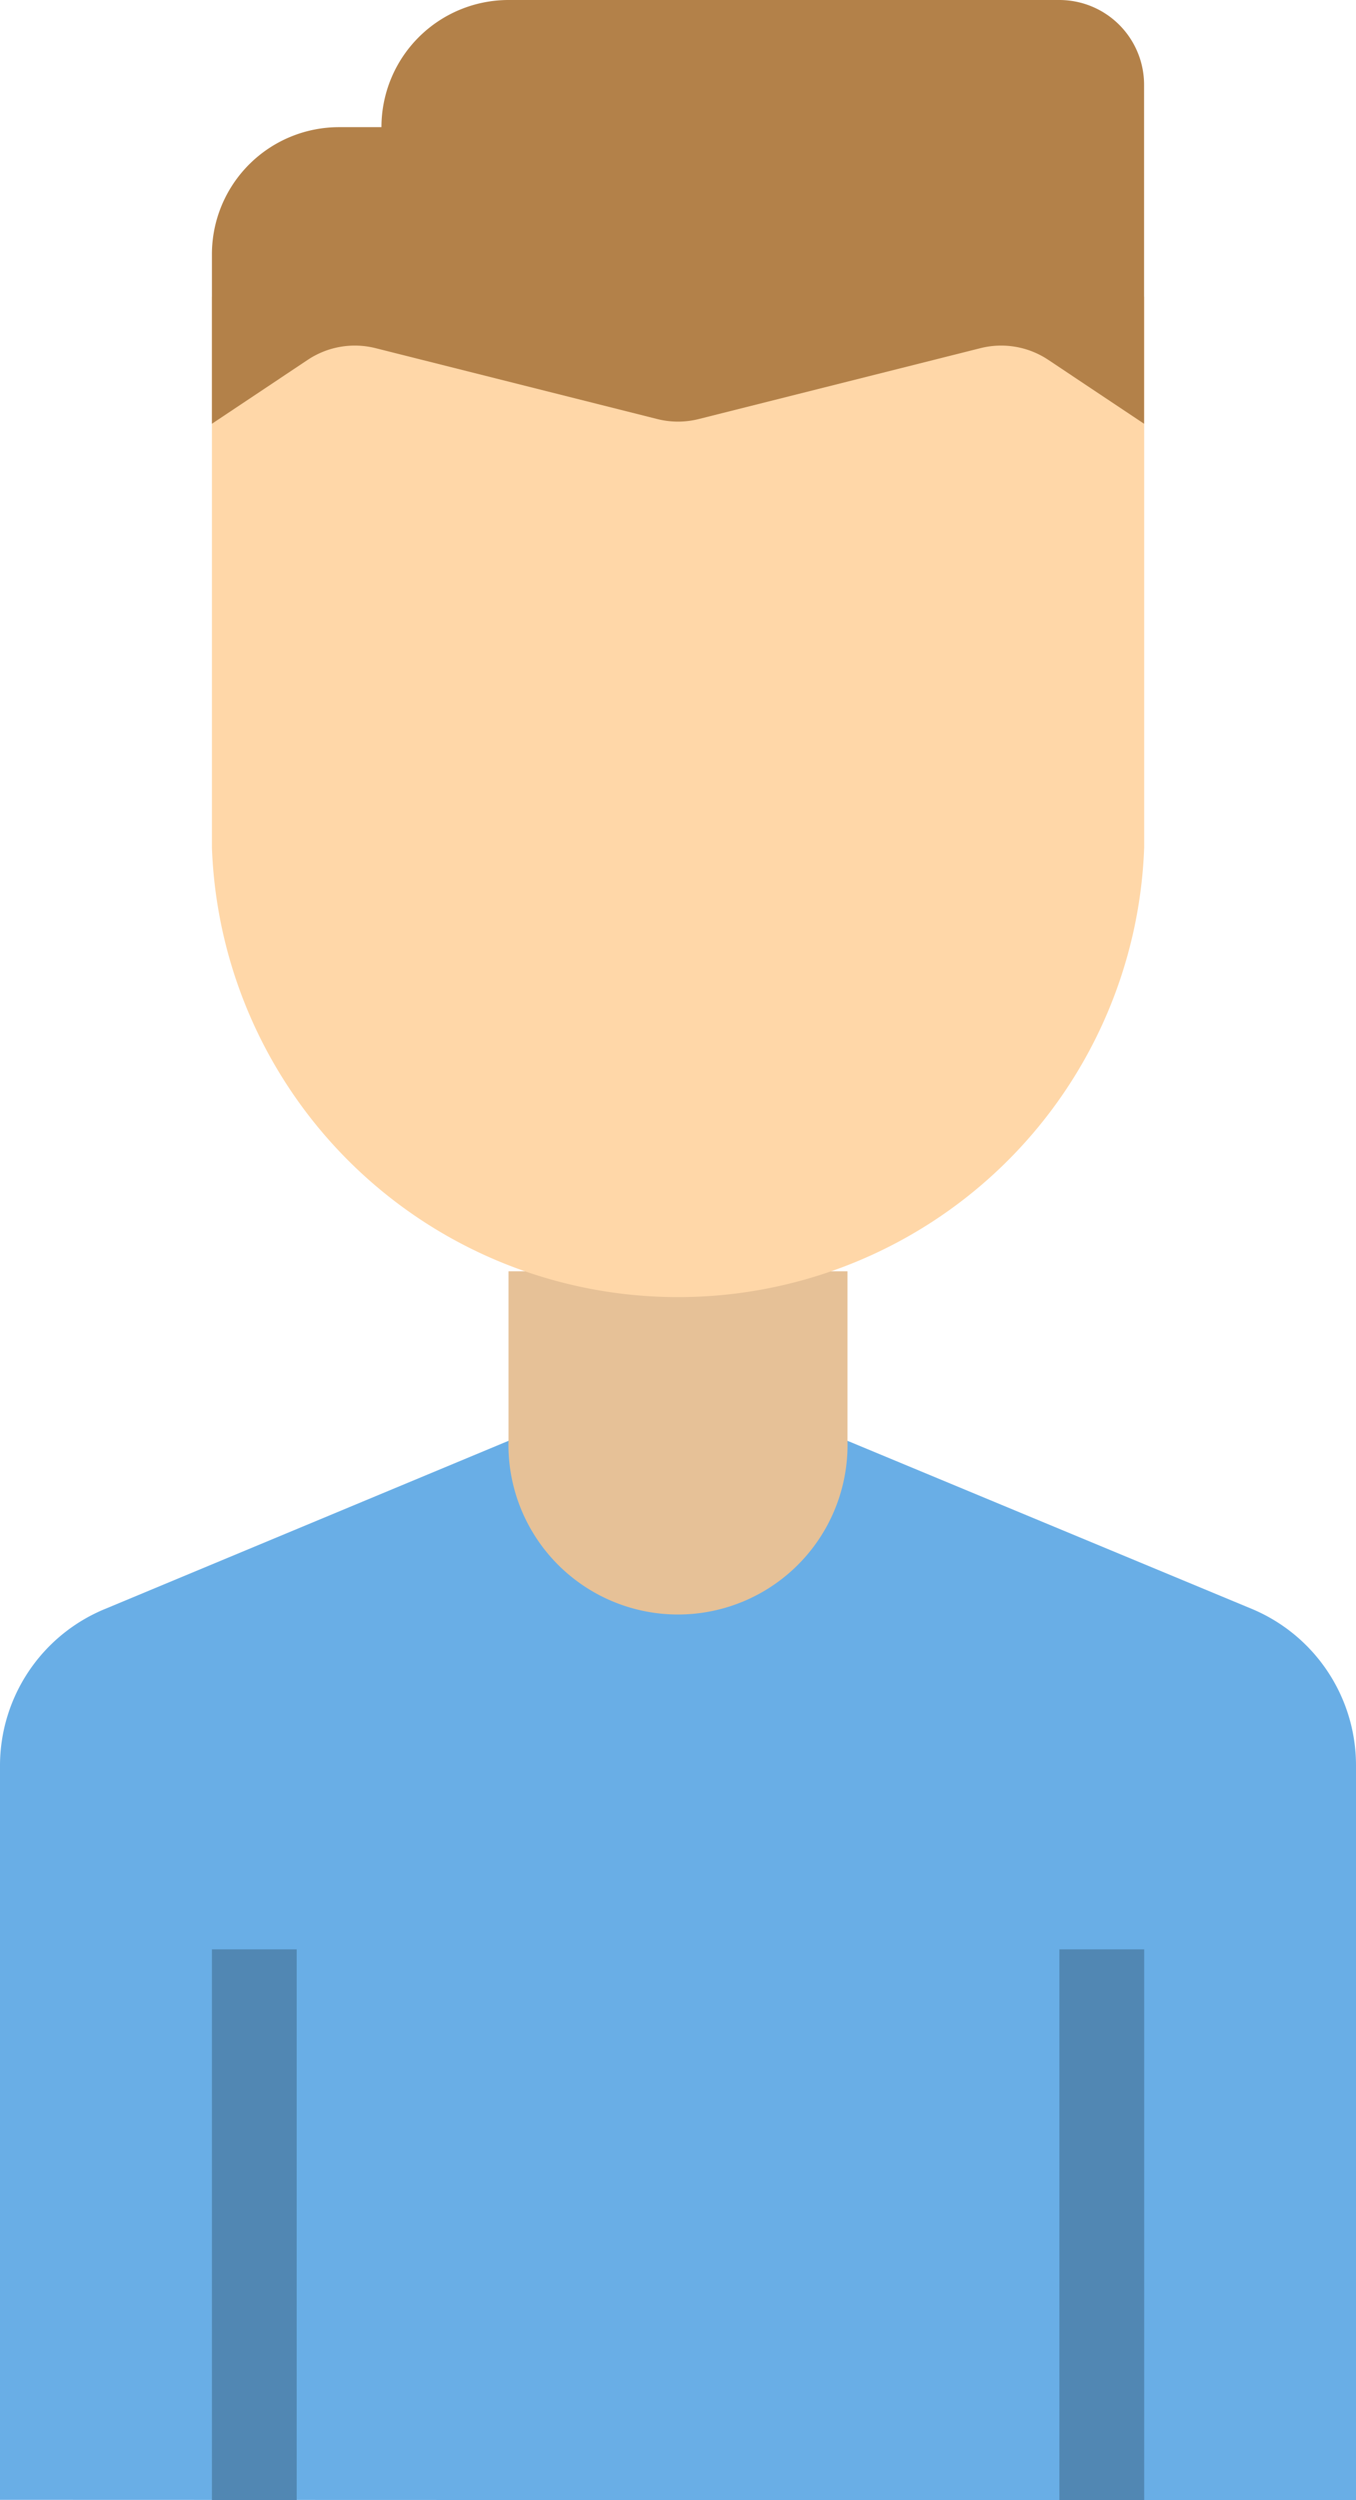 <svg id="flaticon1574814106-svg" xmlns="http://www.w3.org/2000/svg" width="13.373" height="24.656" viewBox="0 0 13.373 24.656">
  <path id="パス_94" data-name="パス 94" d="M13.373,282.448V275.2a1.672,1.672,0,0,0-1.029-1.543L8.358,272H5.015l-3.986,1.661A1.672,1.672,0,0,0,0,275.2v7.244Zm0,0" transform="translate(0 -257.791)" fill="#69aee6"/>
  <path id="パス_95" data-name="パス 95" d="M99.343,240v1.672a1.672,1.672,0,1,1-3.343,0V240Zm0,0" transform="translate(-90.985 -227.463)" fill="#e6c197"/>
  <path id="パス_96" data-name="パス 96" d="M40,368h.836v5.433H40Zm0,0" transform="translate(-37.91 -348.776)" fill="#5187b3"/>
  <path id="パス_97" data-name="パス 97" d="M200,368h.836v5.433H200Zm0,0" transform="translate(-189.552 -348.776)" fill="#5187b3"/>
  <path id="パス_98" data-name="パス 98" d="M49.194,56v5.433a4.6,4.6,0,0,1-9.194,0V56Zm0,0" transform="translate(-37.91 -53.075)" fill="#ffd7a8"/>
  <path id="パス_99" data-name="パス 99" d="M41.672,1.254h-.418A1.254,1.254,0,0,0,40,2.507V4.179l.946-.631a.837.837,0,0,1,.666-.115l2.782.7a.835.835,0,0,0,.405,0l2.782-.7a.837.837,0,0,1,.666.115l.946.631V.836A.836.836,0,0,0,48.358,0H42.925A1.254,1.254,0,0,0,41.672,1.254Zm0,0" transform="translate(-37.91)" fill="#b38149"/>
</svg>
